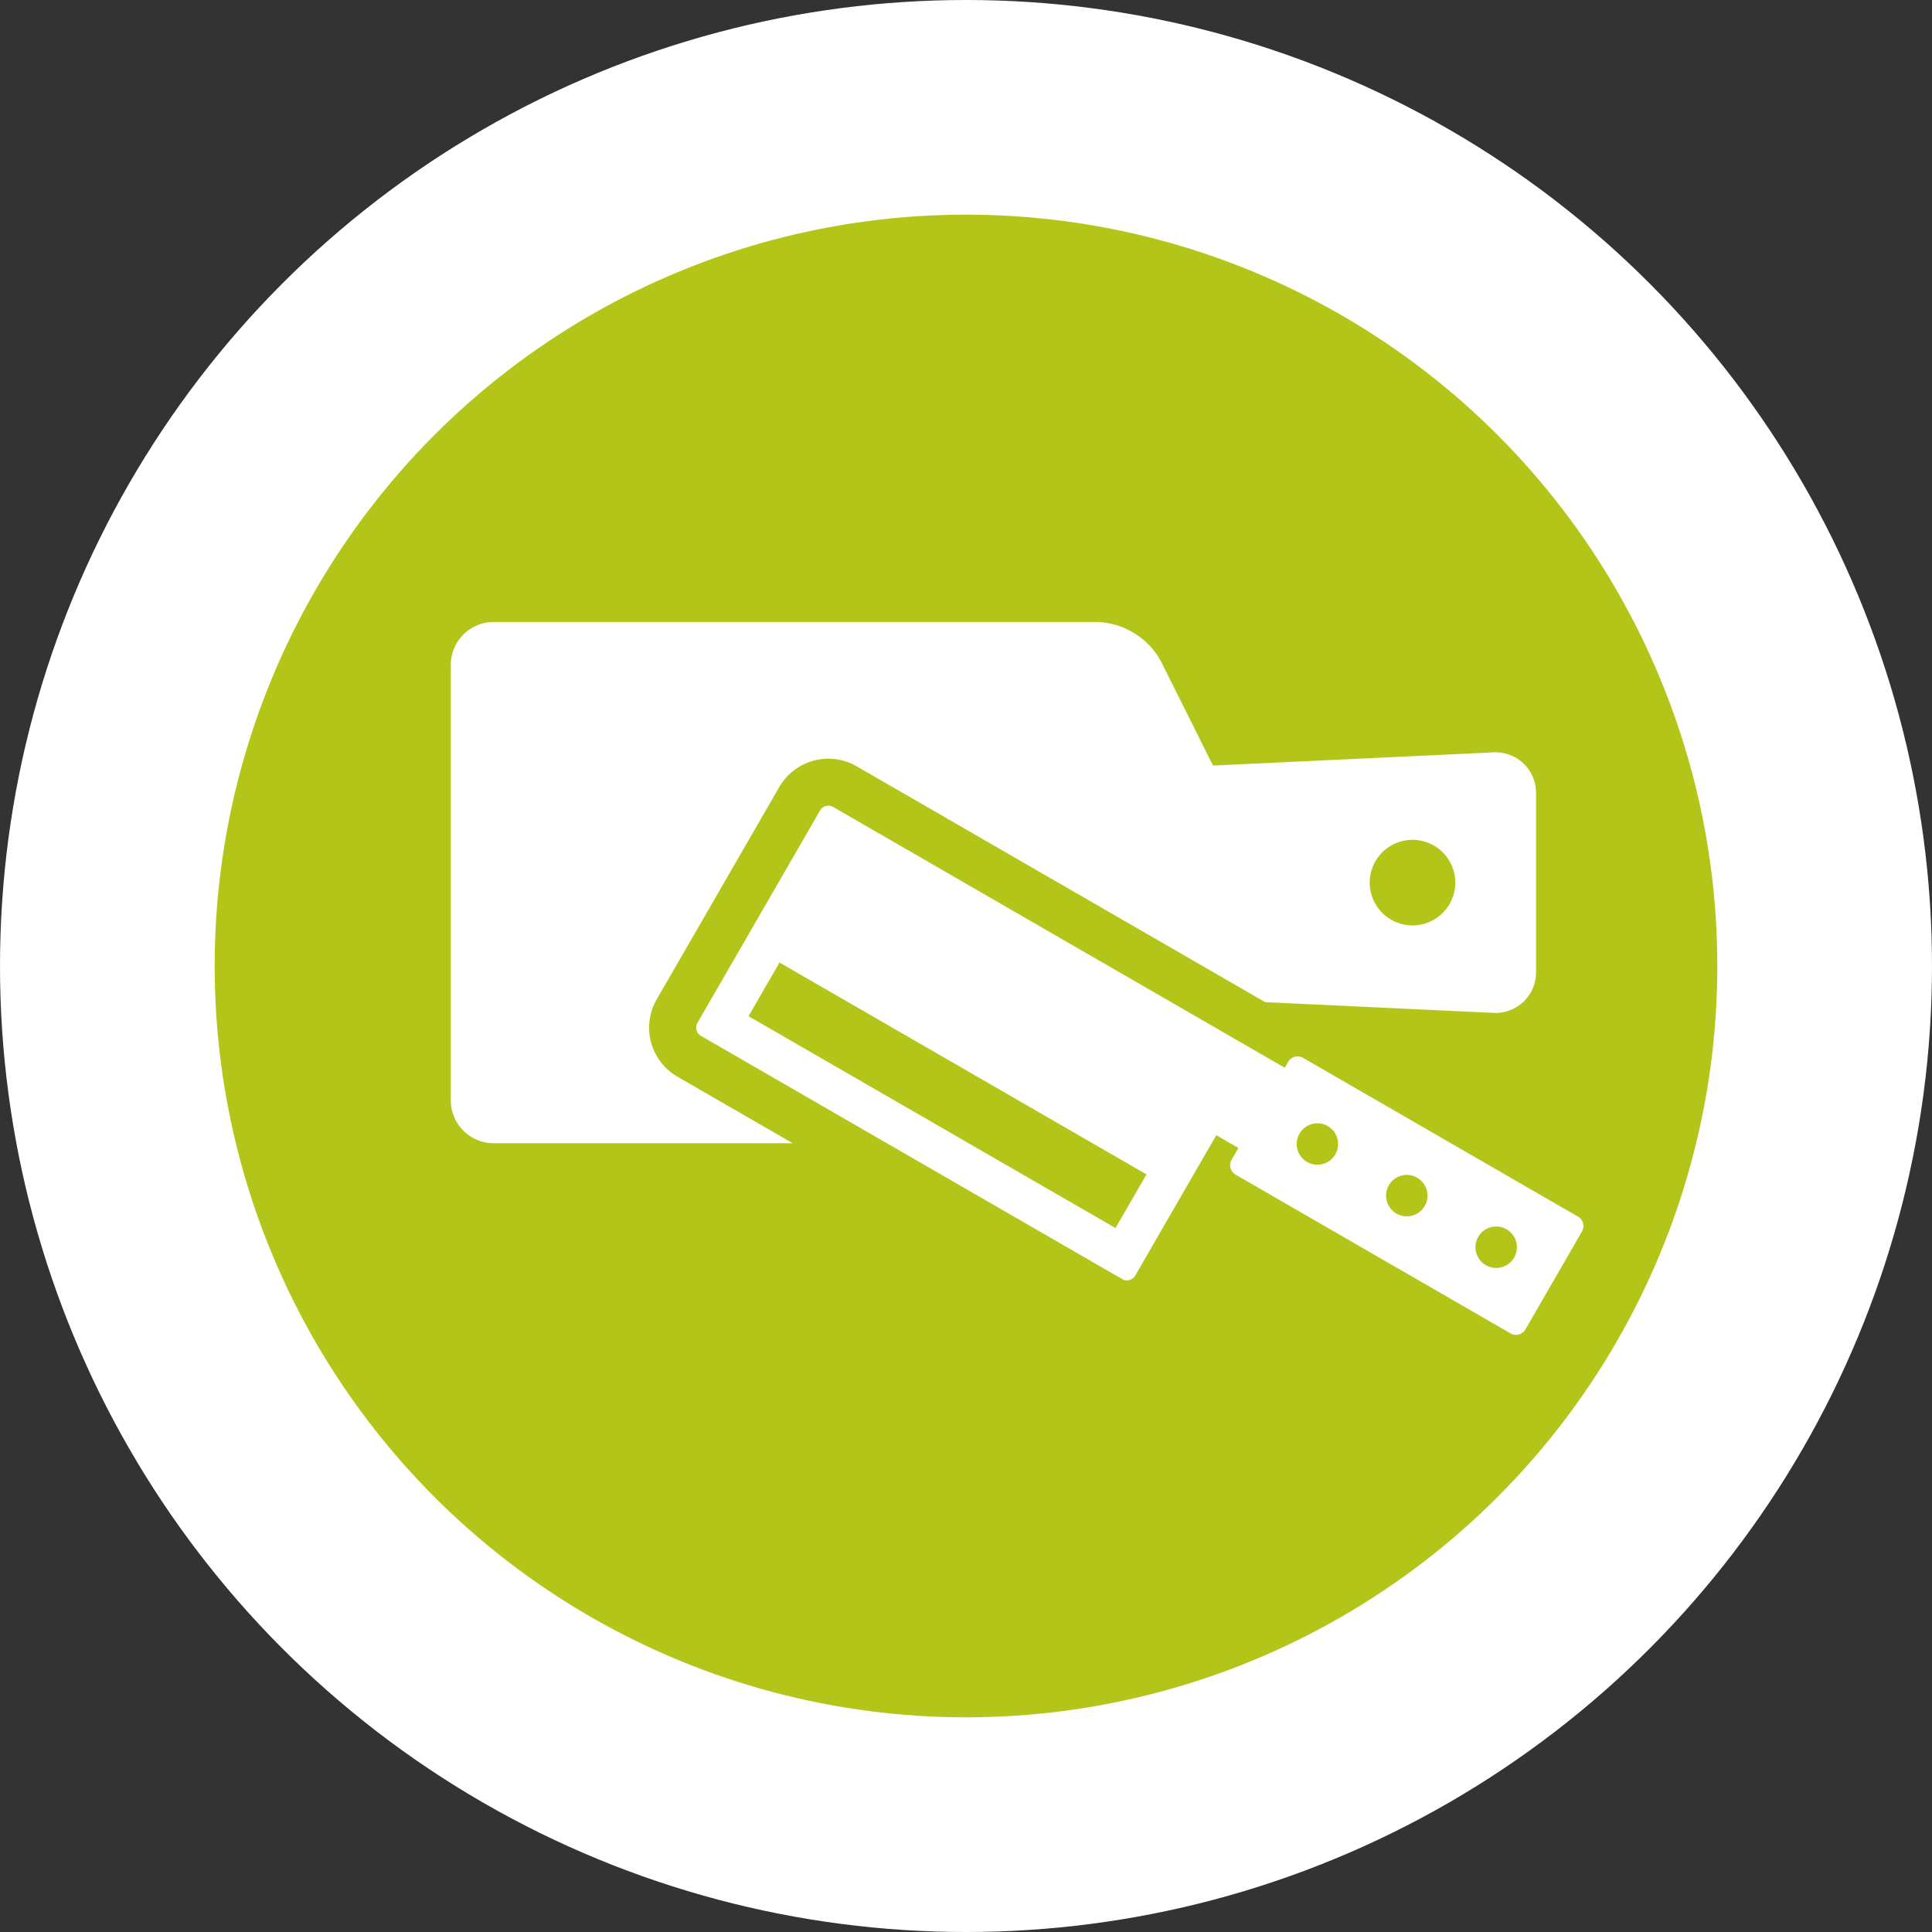 <svg xmlns="http://www.w3.org/2000/svg" xmlns:xlink="http://www.w3.org/1999/xlink" width="180" height="180" viewBox="0 0 180 180"><rect x="0" y="0" width="180" height="180" fill="#333333" stroke="none"/><defs><clipPath id="a"><rect width="105.525" height="66.417" fill="none"/></clipPath></defs><g transform="translate(-1204 -4058)"><circle cx="90" cy="90" r="90" transform="translate(1204 4058)" fill="#fff"/><g transform="translate(1224.258 4077.779)"><circle cx="70" cy="70" r="70" transform="translate(-0.258 0.22)" fill="#b4c519"/></g><g transform="translate(1246 4115.951)"><g clip-path="url(#a)"><path d="M21.112,42.36a5.278,5.278,0,0,1-1.93-7.2l11.425-19.79a5.275,5.275,0,0,1,7.2-1.93L75.876,35.416l21.253,1a3.777,3.777,0,0,0,3.982-3.8V15.946a3.777,3.777,0,0,0-3.982-3.8L71.014,13.375l-4.9-9.809A7.083,7.083,0,0,0,60.34,0H3.987A4,4,0,0,0,0,3.986V44.575a4,4,0,0,0,3.986,3.986H31.854ZM89.6,20.295a3.986,3.986,0,1,1-3.986,3.986A3.986,3.986,0,0,1,89.6,20.295" fill="#fff"/><path d="M205.171,130.384l-25.616-14.79a1.019,1.019,0,0,0-1.387.372l-.317.55-42.079-24.3a.891.891,0,0,0-1.214.325l-11.425,19.79a.891.891,0,0,0,.325,1.214l39.248,22.66a.892.892,0,0,0,1.214-.325l7.553-13.083,2.061,1.19-.635,1.1a1.018,1.018,0,0,0,.372,1.387l25.616,14.79a1.018,1.018,0,0,0,1.387-.372l5.269-9.125a1.018,1.018,0,0,0-.372-1.387m-43.09,1.068L127.89,111.712l2.888-5L164.97,126.45Zm17.847-6.158a1.93,1.93,0,1,1,2.636-.706,1.93,1.93,0,0,1-2.636.706m8.328,4.808a1.929,1.929,0,1,1,2.636-.706,1.929,1.929,0,0,1-2.636.706m8.328,4.809a1.93,1.93,0,1,1,2.636-.707,1.929,1.929,0,0,1-2.636.707" transform="translate(-100.153 -74.986)" fill="#fff"/></g></g></g></svg>